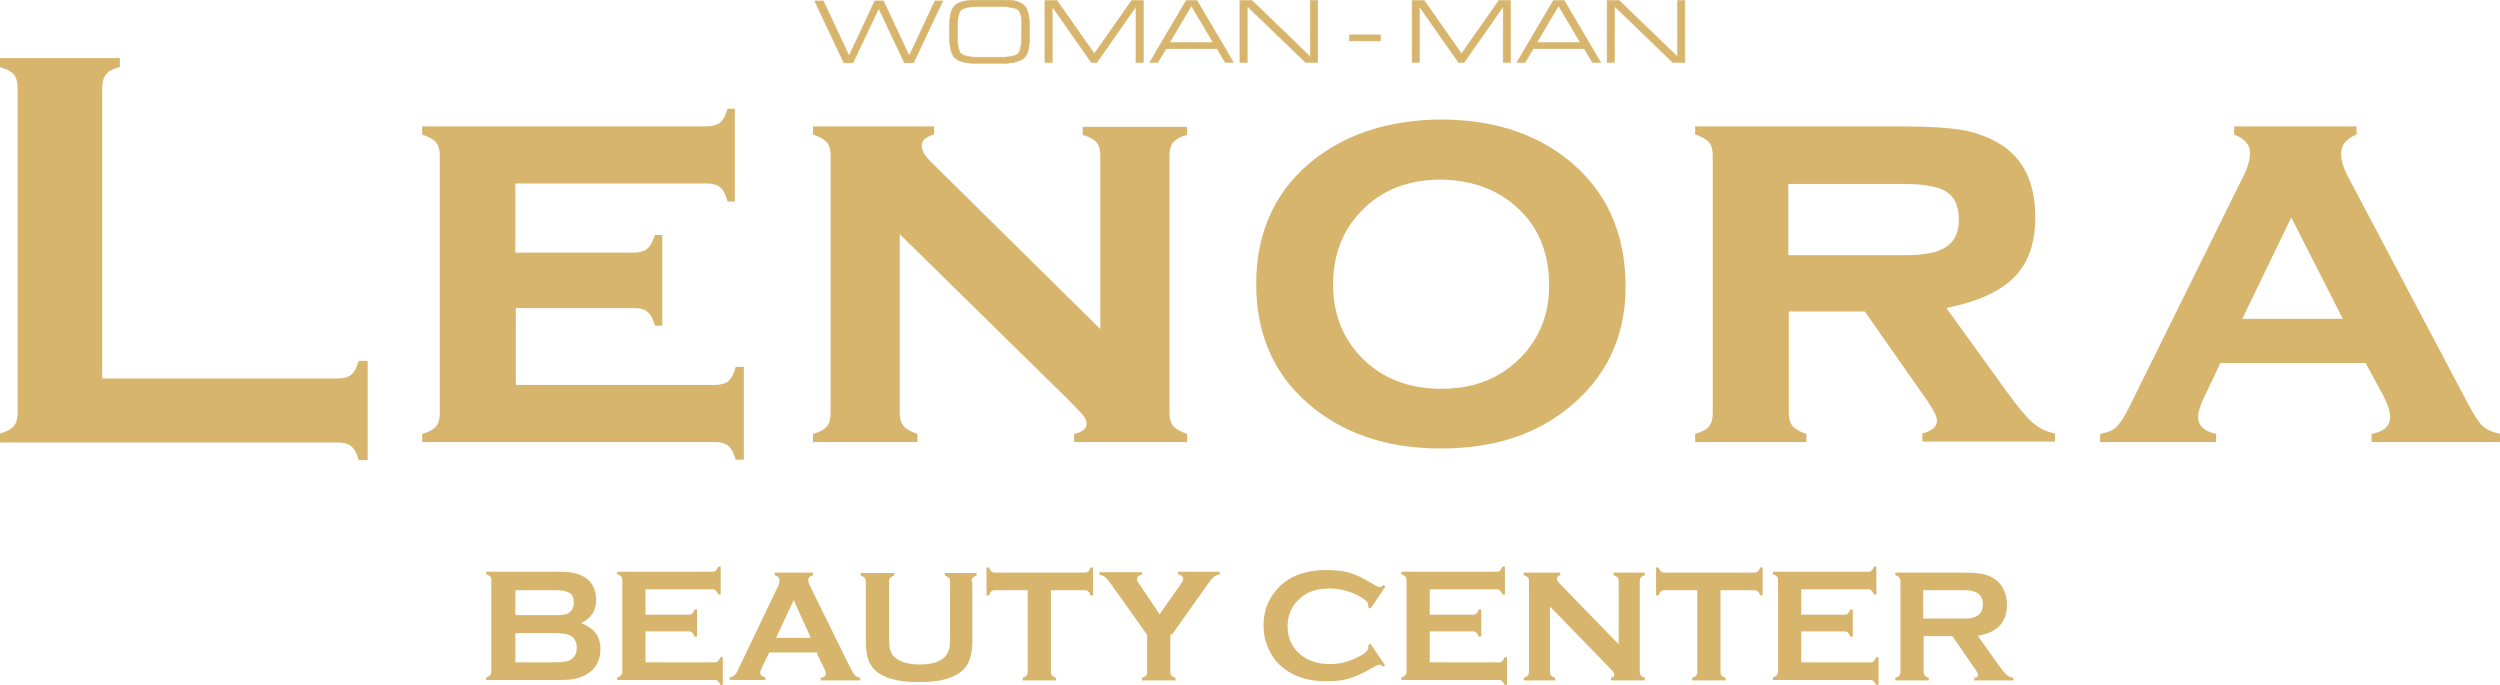 <?xml version="1.0" encoding="UTF-8"?>
<!DOCTYPE svg PUBLIC "-//W3C//DTD SVG 1.1//EN" "http://www.w3.org/Graphics/SVG/1.1/DTD/svg11.dtd">
<!-- Creator: CorelDRAW X6 -->
<svg xmlns="http://www.w3.org/2000/svg" xml:space="preserve" width="4034px" height="1105px" version="1.1" style="shape-rendering:geometricPrecision; text-rendering:geometricPrecision; image-rendering:optimizeQuality; fill-rule:evenodd; clip-rule:evenodd"
viewBox="0 0 5821 1594"
 xmlns:xlink="http://www.w3.org/1999/xlink">
 <defs>
  <style type="text/css">
   <![CDATA[
    .str0 {stroke:#D7B56D;stroke-width:1.298}
    .fil0 {fill:#D7B56D;fill-rule:nonzero}
   ]]>
  </style>
 </defs>
 <g id="Layer_x0020_1">
  <path class="fil0" d="M238 881l549 0c14,0 24,-3 31,-9 7,-6 13,-17 17,-32l21 0 0 231 -21 0c-4,-16 -10,-26 -17,-32 -7,-6 -17,-9 -31,-9l-787 0 0 -21c16,-4 26,-10 32,-17 6,-7 9,-17 9,-31l0 -757c0,-14 -3,-24 -9,-31 -6,-7 -17,-13 -32,-17l0 -21 279 0 0 21c-16,4 -26,9 -32,17 -6,7 -9,17 -9,31l0 678zm963 -165l0 180 464 0c13,0 24,-3 31,-9 7,-6 13,-17 17,-33l19 0 0 216 -19 0c-4,-15 -10,-26 -17,-32 -7,-6 -18,-9 -31,-9l-682 0 0 -19c15,-4 26,-10 32,-17 6,-7 9,-18 9,-32l0 -599c0,-14 -3,-24 -9,-31 -6,-7 -17,-13 -32,-18l0 -19 662 0c14,0 24,-3 32,-9 7,-6 13,-17 17,-32l17 0 0 216 -17 0c-4,-16 -10,-27 -17,-33 -7,-6 -18,-9 -32,-9l-445 0 0 161 276 0c13,0 24,-3 31,-9 7,-6 13,-17 18,-32l17 0 0 211 -17 0c-4,-15 -10,-26 -17,-32 -7,-6 -18,-9 -32,-9l-276 0zm894 -171l0 416c0,13 3,24 9,31 6,7 17,13 32,18l0 19 -243 0 0 -19c15,-4 26,-10 32,-17 6,-7 9,-18 9,-32l0 -599c0,-14 -3,-24 -9,-31 -6,-7 -17,-13 -32,-18l0 -19 282 0 0 19c-19,5 -29,13 -29,26 0,11 7,23 21,37l395 390 0 -404c0,-14 -3,-24 -9,-31 -6,-7 -17,-13 -32,-17l0 -19 243 0 0 19c-16,4 -26,10 -32,17 -6,7 -9,18 -9,31l0 599c0,13 3,24 9,31 6,7 17,13 32,18l0 19 -263 0 0 -19c19,-4 29,-12 29,-24 0,-6 -3,-13 -8,-19 -5,-6 -17,-19 -36,-38l-391 -384zm1259 -267c117,0 214,30 291,89 93,72 140,172 140,300 0,120 -47,216 -140,288 -77,60 -174,89 -290,89 -117,0 -213,-30 -290,-89 -94,-72 -140,-170 -140,-294 0,-125 47,-223 140,-294 77,-58 174,-88 289,-89zm1 140c-76,0 -138,24 -185,73 -44,45 -66,102 -66,171 0,68 22,125 66,170 48,49 110,73 186,73 76,0 137,-24 185,-73 44,-45 66,-101 66,-167 0,-72 -22,-130 -66,-174 -48,-48 -110,-72 -186,-73zm810 309l0 234c0,13 3,24 9,31 6,7 17,13 32,18l0 19 -259 0 0 -19c15,-4 26,-10 32,-17 6,-7 9,-18 9,-32l0 -599c0,-14 -3,-24 -9,-31 -6,-7 -17,-13 -32,-18l0 -19 482 0c62,0 110,3 143,9 33,6 62,18 88,34 53,34 79,91 79,169 0,59 -16,106 -49,139 -32,33 -85,57 -158,72l140 194c26,36 46,60 61,73 15,13 32,21 52,25l0 19 -309 0 0 -19c23,-6 34,-16 34,-30 0,-9 -7,-24 -21,-44l-147 -210 -176 0zm0 -133l266 0c40,0 70,-4 89,-13 27,-12 41,-35 41,-70 0,-31 -10,-53 -29,-65 -19,-12 -53,-18 -102,-18l-266 0 0 166zm1343 251l-338 0 -38 80c-9,19 -14,34 -14,45 0,21 14,34 42,40l0 19 -270 0 0 -19c17,-3 29,-8 37,-15 8,-8 18,-22 29,-44l268 -542c10,-20 15,-38 15,-54 0,-18 -12,-32 -37,-42l0 -19 285 0 0 19c-24,10 -36,24 -36,45 0,14 5,32 16,53l278 526c15,29 27,47 36,55 9,8 22,14 40,18l0 19 -299 0 0 -19c29,-5 43,-18 43,-40 0,-13 -6,-30 -16,-50l-41 -75zm-53 -103l-120 -236 -114 236 234 0z"/>
  <path class="fil0" d="M1356 1452c28,11 42,30 42,59 0,23 -8,41 -25,54 -8,6 -18,11 -29,14 -11,3 -24,4 -41,4l-171 0 0 -6c4,-1 7,-3 9,-5 2,-2 3,-5 3,-9l0 -212c0,-4 -1,-7 -3,-9 -2,-2 -5,-4 -9,-5l0 -6 169 0c16,0 29,1 39,4 10,2 19,7 26,12 15,12 22,28 22,50 0,24 -11,42 -34,53zm-156 -20l96 0c15,0 25,-2 30,-6 6,-5 10,-12 10,-23 0,-11 -3,-18 -9,-22 -6,-4 -16,-7 -31,-7l-96 0 0 58zm0 110l93 0c17,0 30,-2 37,-7 9,-6 13,-15 13,-27 0,-12 -4,-21 -13,-27 -7,-5 -20,-7 -37,-7l-93 0 0 68zm303 -69l0 69 161 0c4,0 7,-1 8,-3 2,-2 4,-5 5,-9l6 0 0 65 -6 0c-1,-4 -3,-7 -5,-9 -2,-2 -5,-3 -8,-3l-227 0 0 -6c4,-1 7,-3 9,-5 2,-2 3,-5 3,-9l0 -212c0,-4 -1,-7 -3,-9 -2,-2 -5,-4 -9,-5l0 -6 222 0c4,0 7,-1 8,-3 2,-2 4,-5 5,-9l6 0 0 65 -6 0c-1,-4 -3,-7 -5,-9 -2,-2 -5,-3 -8,-3l-156 0 0 59 101 0c4,0 6,-1 8,-3 2,-2 4,-5 5,-9l6 0 0 63 -6 0c-1,-4 -3,-7 -5,-9 -2,-2 -5,-3 -8,-3l-101 0zm401 46l-113 0 -17 35c-2,5 -4,9 -4,12 0,5 4,9 12,11l0 6 -83 0 0 -6c5,-1 9,-3 11,-5 3,-2 6,-7 9,-14l92 -192c3,-6 4,-11 4,-15 0,-6 -4,-10 -11,-12l0 -6 89 0 0 6c-7,2 -11,6 -11,11 0,4 1,8 3,12l95 193c4,8 8,14 11,17 3,3 7,5 12,6l0 6 -92 0 0 -6c8,-1 12,-5 12,-11 0,-3 -1,-6 -4,-11l-17 -35zm-16 -34l-40 -88 -41 88 81 0zm376 -133l0 140c0,27 -5,46 -15,60 -18,24 -54,36 -109,36 -40,0 -70,-6 -91,-19 -12,-7 -21,-18 -26,-30 -5,-13 -7,-28 -7,-45l0 -140c0,-4 -1,-7 -3,-9 -2,-2 -5,-4 -9,-5l0 -6 78 0 0 6c-4,1 -7,3 -9,5 -2,2 -3,5 -3,9l0 125c0,14 1,25 2,32 2,7 5,13 9,17 12,12 32,19 60,19 28,0 48,-6 60,-19 4,-5 7,-10 9,-17 2,-7 2,-18 2,-32l0 -125c0,-4 -1,-7 -3,-9 -2,-2 -5,-4 -9,-5l0 -6 74 0 0 6c-4,1 -7,3 -9,5 -2,2 -3,5 -3,9zm183 22l0 190c0,4 1,7 3,9 2,2 5,4 9,5l0 6 -78 0 0 -6c4,-1 7,-3 9,-5 2,-2 3,-5 3,-9l0 -190 -77 0c-4,0 -6,1 -8,3 -2,2 -4,5 -5,9l-6 0 0 -65 6 0c1,4 3,7 5,9 2,2 5,3 8,3l209 0c4,0 7,-1 9,-3 2,-2 4,-5 5,-9l6 0 0 65 -6 0c-1,-4 -3,-8 -5,-9 -2,-2 -5,-3 -9,-3l-77 0zm278 104l0 86c0,4 1,7 3,9 2,2 5,4 9,5l0 6 -78 0 0 -6c4,-1 7,-3 9,-5 2,-2 3,-5 3,-9l0 -86 -81 -114c-7,-10 -12,-16 -16,-20 -4,-3 -9,-5 -14,-6l0 -6 99 0 0 6c-8,1 -12,5 -12,11 0,2 3,7 8,14l45 67 47 -67c5,-7 8,-12 8,-15 0,-3 -1,-5 -3,-7 -2,-2 -5,-3 -9,-4l0 -6 97 0 0 6c-6,1 -10,3 -14,6 -4,3 -9,10 -16,20l-81 114zm465 19l35 52 -5 3c-3,-3 -6,-5 -8,-5 -2,0 -8,3 -19,9 -21,12 -39,20 -53,24 -14,4 -31,6 -51,6 -39,0 -72,-9 -97,-28 -15,-11 -27,-24 -35,-41 -10,-19 -15,-39 -15,-61 0,-30 9,-57 27,-79 27,-34 67,-50 121,-50 20,0 37,2 51,6 14,4 32,12 53,25 10,6 16,9 19,9 2,0 5,-2 8,-5l5 3 -35 52 -5 -3c0,-2 0,-4 0,-5 0,-4 -2,-7 -5,-10 -3,-3 -9,-7 -16,-11 -22,-12 -45,-18 -69,-18 -29,0 -51,7 -68,22 -20,17 -30,39 -30,66 0,27 10,49 30,66 17,14 40,22 68,22 24,0 47,-6 69,-18 8,-4 13,-8 16,-11 3,-3 5,-6 5,-10 0,-1 0,-3 0,-5l5 -4zm139 -24l0 69 161 0c4,0 7,-1 8,-3 2,-2 4,-5 5,-9l6 0 0 65 -6 0c-1,-4 -3,-7 -5,-9 -2,-2 -5,-3 -8,-3l-227 0 0 -6c4,-1 7,-3 9,-5 2,-2 3,-5 3,-9l0 -212c0,-4 -1,-7 -3,-9 -2,-2 -5,-4 -9,-5l0 -6 222 0c4,0 7,-1 8,-3 2,-2 4,-5 5,-9l6 0 0 65 -6 0c-1,-4 -3,-7 -5,-9 -2,-2 -5,-3 -8,-3l-156 0 0 59 101 0c4,0 6,-1 8,-3 2,-2 4,-5 5,-9l6 0 0 63 -6 0c-1,-4 -3,-7 -5,-9 -2,-2 -5,-3 -8,-3l-101 0zm280 -61l0 152c0,4 1,7 3,9 2,2 5,4 9,5l0 6 -73 0 0 -6c4,-1 7,-3 9,-5 2,-2 3,-5 3,-9l0 -212c0,-4 -1,-7 -3,-8 -2,-2 -5,-4 -9,-5l0 -6 85 0 0 6c-5,1 -8,4 -8,8 0,3 2,6 5,10l139 143 0 -148c0,-4 -1,-7 -3,-8 -2,-2 -5,-4 -9,-5l0 -6 73 0 0 6c-4,1 -7,3 -9,5 -2,2 -3,5 -3,8l0 212c0,4 1,7 3,9 2,2 5,4 9,5l0 6 -79 0 0 -6c5,-1 8,-4 8,-8 0,-2 -3,-7 -9,-13l-141 -145zm397 -38l0 190c0,4 1,7 3,9 2,2 5,4 9,5l0 6 -78 0 0 -6c4,-1 7,-3 9,-5 2,-2 3,-5 3,-9l0 -190 -77 0c-4,0 -6,1 -8,3 -2,2 -4,5 -5,9l-6 0 0 -65 6 0c1,4 3,7 5,9 2,2 5,3 8,3l209 0c4,0 7,-1 9,-3 2,-2 4,-5 5,-9l6 0 0 65 -6 0c-1,-4 -3,-8 -5,-9 -2,-2 -5,-3 -9,-3l-77 0zm188 99l0 69 161 0c4,0 7,-1 8,-3 2,-2 4,-5 5,-9l6 0 0 65 -6 0c-1,-4 -3,-7 -5,-9 -2,-2 -5,-3 -8,-3l-227 0 0 -6c4,-1 7,-3 9,-5 2,-2 3,-5 3,-9l0 -212c0,-4 -1,-7 -3,-9 -2,-2 -5,-4 -9,-5l0 -6 222 0c4,0 7,-1 8,-3 2,-2 4,-5 5,-9l6 0 0 65 -6 0c-1,-4 -3,-7 -5,-9 -2,-2 -5,-3 -8,-3l-156 0 0 59 101 0c4,0 6,-1 8,-3 2,-2 4,-5 5,-9l6 0 0 63 -6 0c-1,-4 -3,-7 -5,-9 -2,-2 -5,-3 -8,-3l-101 0zm285 8l0 83c0,4 1,7 3,9 2,2 5,4 9,5l0 6 -78 0 0 -6c4,-1 7,-3 9,-5 2,-2 3,-5 3,-8l0 -212c0,-4 -1,-7 -3,-9 -2,-2 -5,-4 -9,-5l0 -6 157 0c19,0 34,1 45,3 11,2 21,6 29,12 10,6 17,15 22,26 5,11 7,22 7,34 0,41 -23,65 -68,72l49 69c9,12 15,20 19,23 4,3 9,5 15,6l0 6 -91 0 0 -6c6,-1 9,-3 9,-7 0,-2 -3,-8 -9,-16l-51 -74 -66 0zm0 -41l84 0c12,0 21,0 26,-1 5,-1 10,-2 14,-5 9,-5 14,-14 14,-27 0,-13 -5,-22 -14,-27 -4,-2 -9,-4 -14,-5 -5,-1 -14,-1 -27,-1l-84 0 0 66z"/>
  <path class="fil0 str0" d="M1898 2l19 0 60 128 60 -128 20 0 60 128 60 -128 18 0 -68 144 -21 0 -60 -127 -60 127 -21 0 -68 -144zm407 -2c25,0 39,0 42,0 19,1 32,6 38,13 6,6 9,15 11,29 1,5 1,15 1,31 0,16 0,27 -1,32 -1,13 -5,23 -11,29 -7,7 -20,11 -39,13 -3,0 -17,0 -42,0 -26,0 -40,0 -42,0 -19,-1 -32,-6 -39,-13 -6,-6 -9,-15 -11,-29 -1,-5 -1,-15 -1,-31 0,-16 0,-27 1,-32 1,-13 5,-23 11,-29 7,-7 20,-11 39,-13 2,0 17,0 43,0zm0 15c-21,0 -32,0 -35,0 -18,1 -28,4 -33,9 -4,4 -6,12 -7,24 0,4 -1,12 -1,26 0,13 0,22 1,26 1,12 3,20 7,24 5,5 15,8 32,9 1,0 12,0 35,0 22,0 34,0 35,0 17,-1 28,-4 32,-9 4,-4 6,-12 7,-24 0,-4 1,-13 1,-26 0,-13 0,-22 0,-26 -1,-12 -3,-20 -7,-24 -4,-5 -15,-7 -32,-9 -3,0 -15,0 -34,0zm128 130l0 -144 28 0 87 124 87 -124 27 0 0 144 -17 0 0 -130 -91 130 -13 0 -91 -130 0 130 -17 0zm400 -32l-118 0 -19 32 -19 0 85 -144 25 0 85 144 -19 0 -19 -32zm-8 -14l-51 -86 -51 86 102 0zm62 46l0 -144 28 0 136 131 0 -131 17 0 0 144 -28 0 -136 -131 0 131 -17 0zm255 -64l72 0 0 14 -72 0 0 -14zm146 64l0 -144 28 0 87 124 87 -124 27 0 0 144 -17 0 0 -130 -91 130 -13 0 -91 -130 0 130 -17 0zm400 -32l-118 0 -19 32 -19 0 85 -144 25 0 85 144 -19 0 -19 -32zm-8 -14l-51 -86 -51 86 102 0zm62 46l0 -144 28 0 136 131 0 -131 17 0 0 144 -28 0 -136 -131 0 131 -17 0z"/>
 </g>
</svg>
